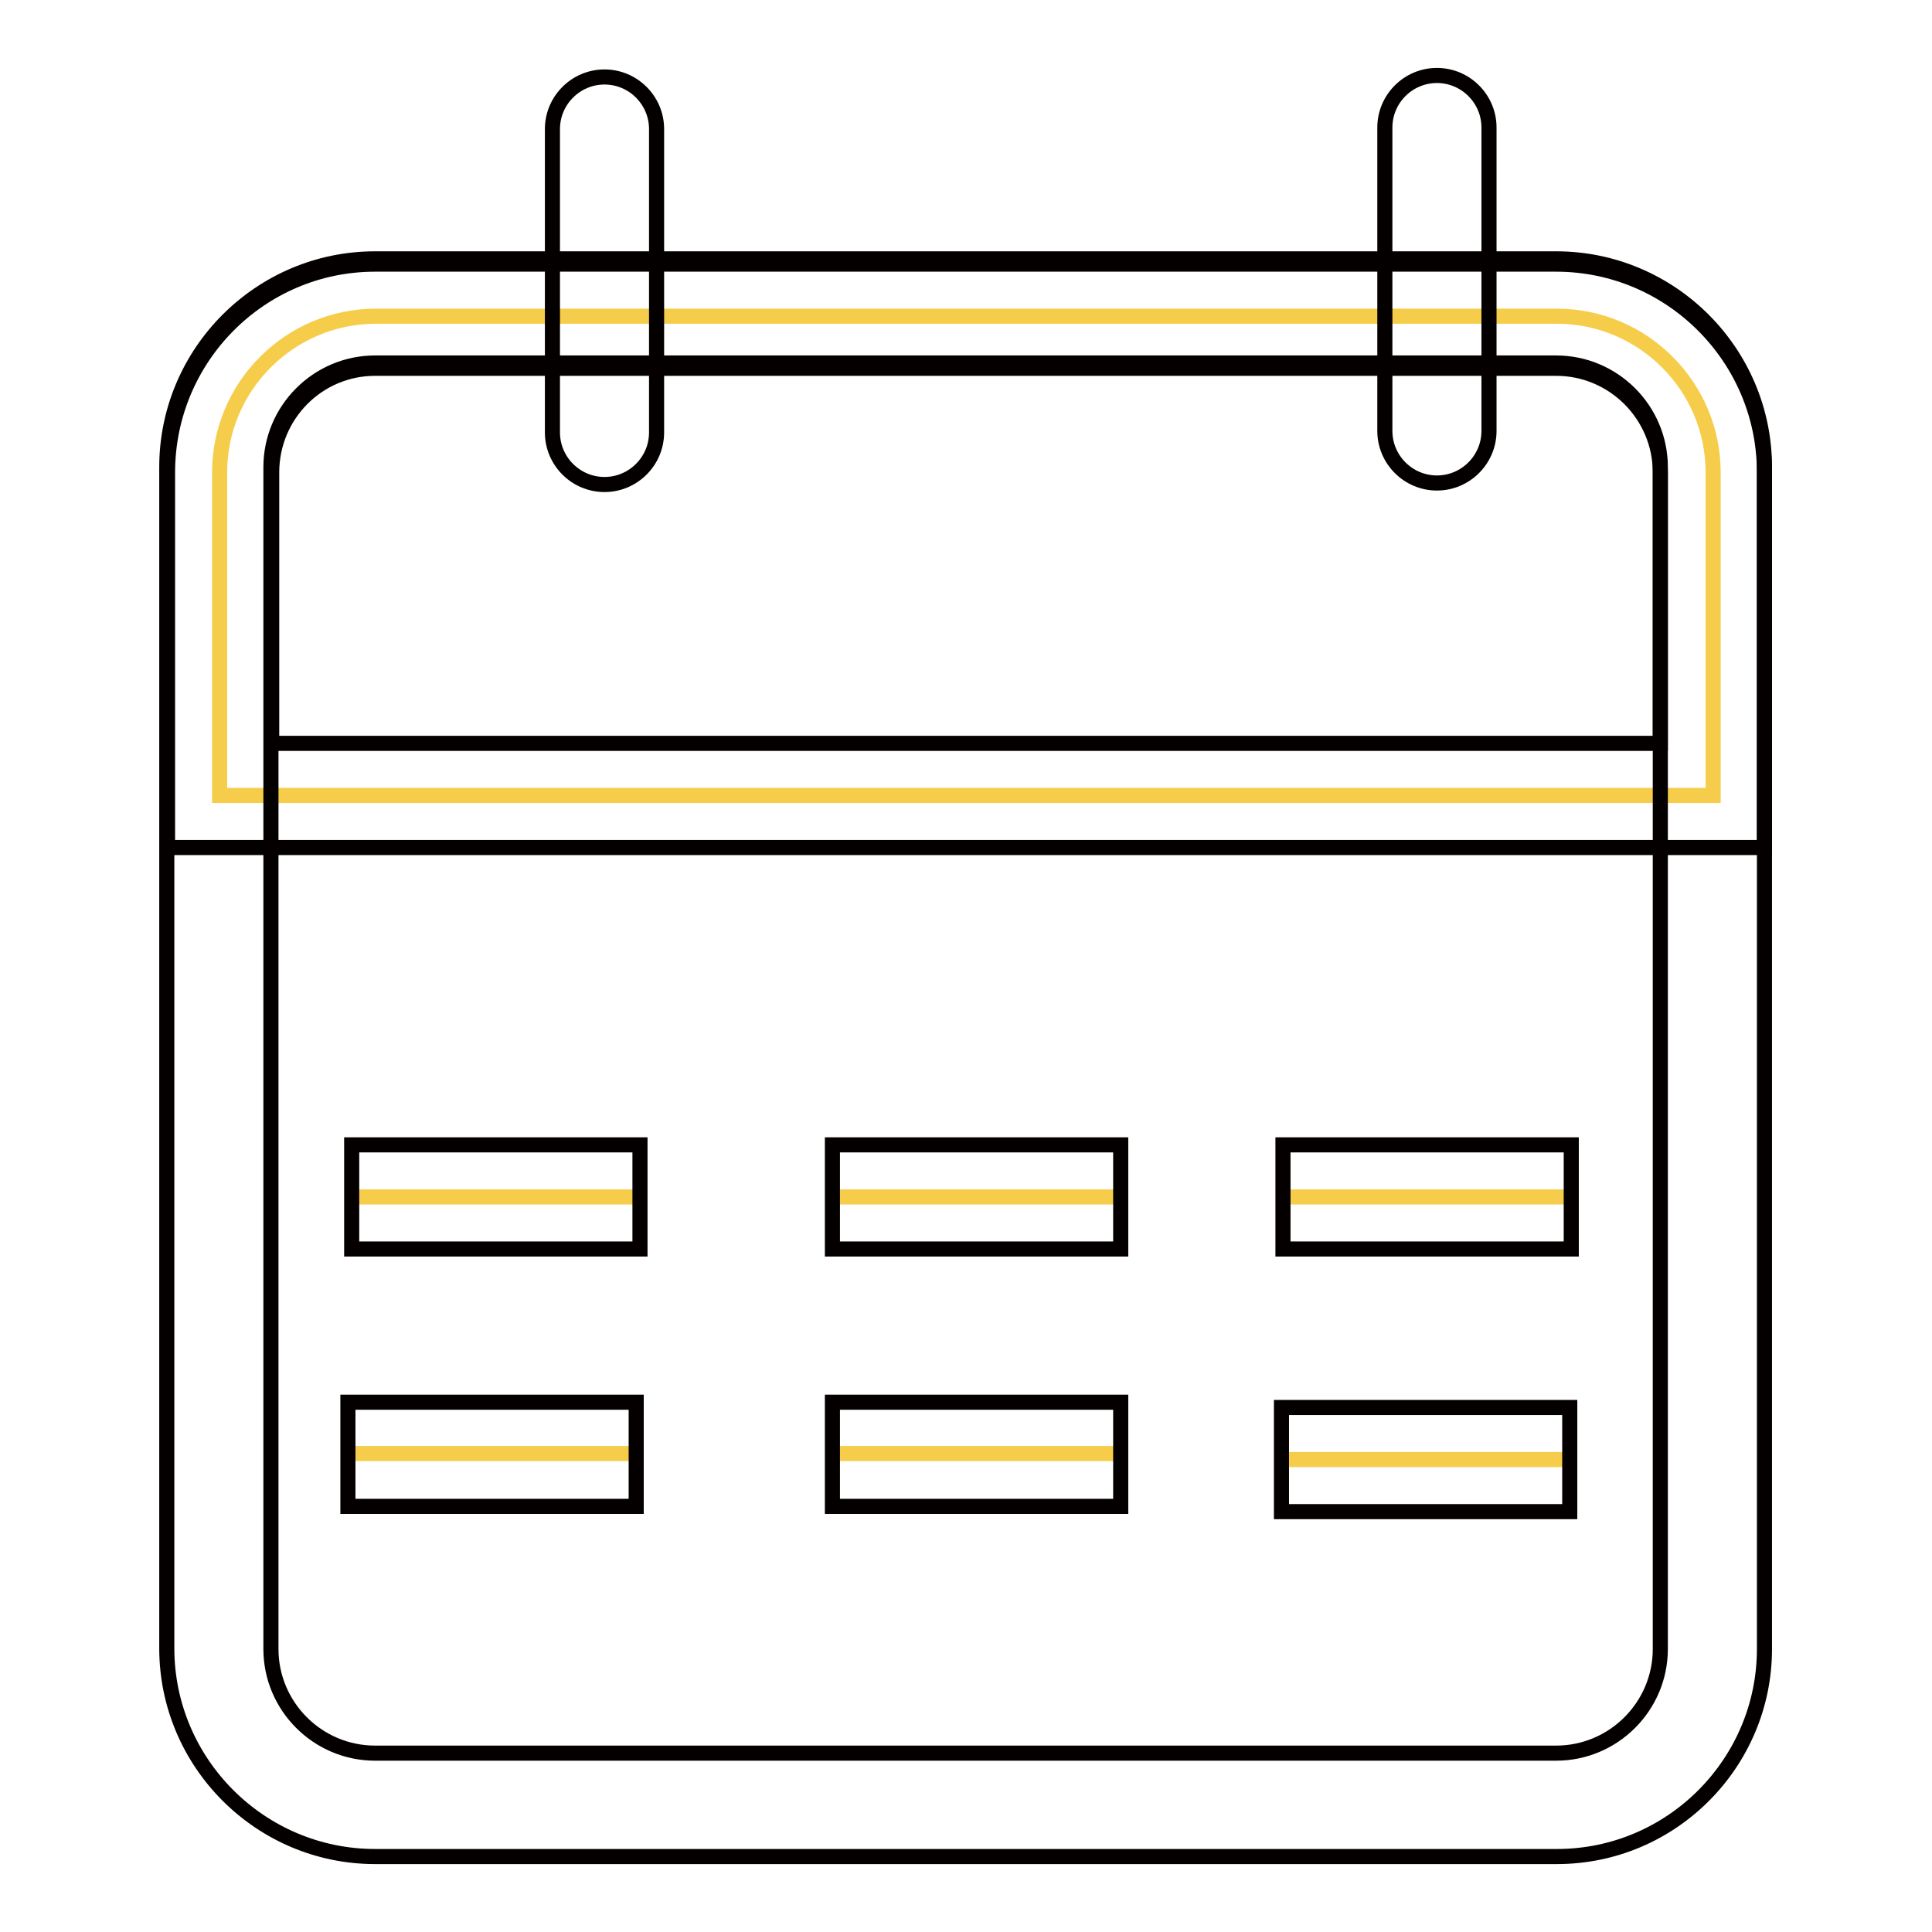 <?xml version="1.0" encoding="utf-8"?>
<!-- Svg Vector Icons : http://www.onlinewebfonts.com/icon -->
<!DOCTYPE svg PUBLIC "-//W3C//DTD SVG 1.1//EN" "http://www.w3.org/Graphics/SVG/1.1/DTD/svg11.dtd">
<svg version="1.1" xmlns="http://www.w3.org/2000/svg" xmlns:xlink="http://www.w3.org/1999/xlink" x="0px" y="0px" viewBox="0 0 256 256" enable-background="new 0 0 256 256" xml:space="preserve">
<g> <path stroke-width="2" fill-opacity="0" stroke="#f6cd4a"  d="M226.9,105.4H29.1V62.6c0-11.4,9.3-20.7,20.7-20.7h156.5c11.4,0,20.7,9.3,20.7,20.7V105.4z"/> <path stroke-width="2" fill-opacity="0" stroke="#040000"  d="M233.8,112.3H22.2V62.6C22.2,47.4,34.5,35,49.7,35h156.5c15.2,0,27.6,12.4,27.6,27.6V112.3z M36,98.5H220 V62.6c0-7.6-6.2-13.8-13.8-13.8H49.7C42.1,48.8,36,55,36,62.6V98.5z"/> <path stroke-width="2" fill-opacity="0" stroke="#040000"  d="M206.3,246H49.7c-15.2,0-27.6-12.4-27.6-27.6V61.9c0-15.2,12.4-27.6,27.6-27.6h156.5 c15.2,0,27.6,12.4,27.6,27.6v156.6C233.8,233.6,221.5,246,206.3,246z M49.7,48.1c-7.6,0-13.8,6.2-13.8,13.8v156.6 c0,7.6,6.2,13.8,13.8,13.8h156.5c7.6,0,13.8-6.2,13.8-13.8V61.9c0-7.6-6.2-13.8-13.8-13.8H49.7z"/> <path stroke-width="2" fill-opacity="0" stroke="#f6cd4a"  d="M46.6,158.6h38.2"/> <path stroke-width="2" fill-opacity="0" stroke="#040000"  d="M46.6,151.7h38.2v13.8H46.6V151.7z"/> <path stroke-width="2" fill-opacity="0" stroke="#f6cd4a"  d="M110.3,158.6h38.2"/> <path stroke-width="2" fill-opacity="0" stroke="#040000"  d="M110.3,151.7h38.2v13.8h-38.2V151.7z"/> <path stroke-width="2" fill-opacity="0" stroke="#f6cd4a"  d="M110.3,192.6h38.2"/> <path stroke-width="2" fill-opacity="0" stroke="#040000"  d="M110.3,185.8h38.2v13.8h-38.2V185.8z"/> <path stroke-width="2" fill-opacity="0" stroke="#f6cd4a"  d="M170,158.6h38.2"/> <path stroke-width="2" fill-opacity="0" stroke="#040000"  d="M170,151.7h38.2v13.8H170V151.7z"/> <path stroke-width="2" fill-opacity="0" stroke="#f6cd4a"  d="M169.9,193.4H208"/> <path stroke-width="2" fill-opacity="0" stroke="#040000"  d="M169.9,186.5H208v13.8h-38.2V186.5z"/> <path stroke-width="2" fill-opacity="0" stroke="#f6cd4a"  d="M46.1,192.6h38.2"/> <path stroke-width="2" fill-opacity="0" stroke="#040000"  d="M46.1,185.8h38.2v13.8H46.1V185.8z"/> <path stroke-width="2" fill-opacity="0" stroke="#040000"  d="M80.1,64.2c-3.8,0-6.9-3.1-6.9-6.9V17.1c0-3.8,3.1-6.9,6.9-6.9c3.8,0,6.9,3.1,6.9,6.9v40.2 C87,61.1,83.9,64.2,80.1,64.2z"/> <path stroke-width="2" fill-opacity="0" stroke="#040000"  d="M190.4,64c-3.8,0-6.9-3.1-6.9-6.9V16.9c0-3.8,3.1-6.9,6.9-6.9c3.8,0,6.9,3.1,6.9,6.9v40.2 C197.3,60.9,194.2,64,190.4,64z"/></g>
</svg>